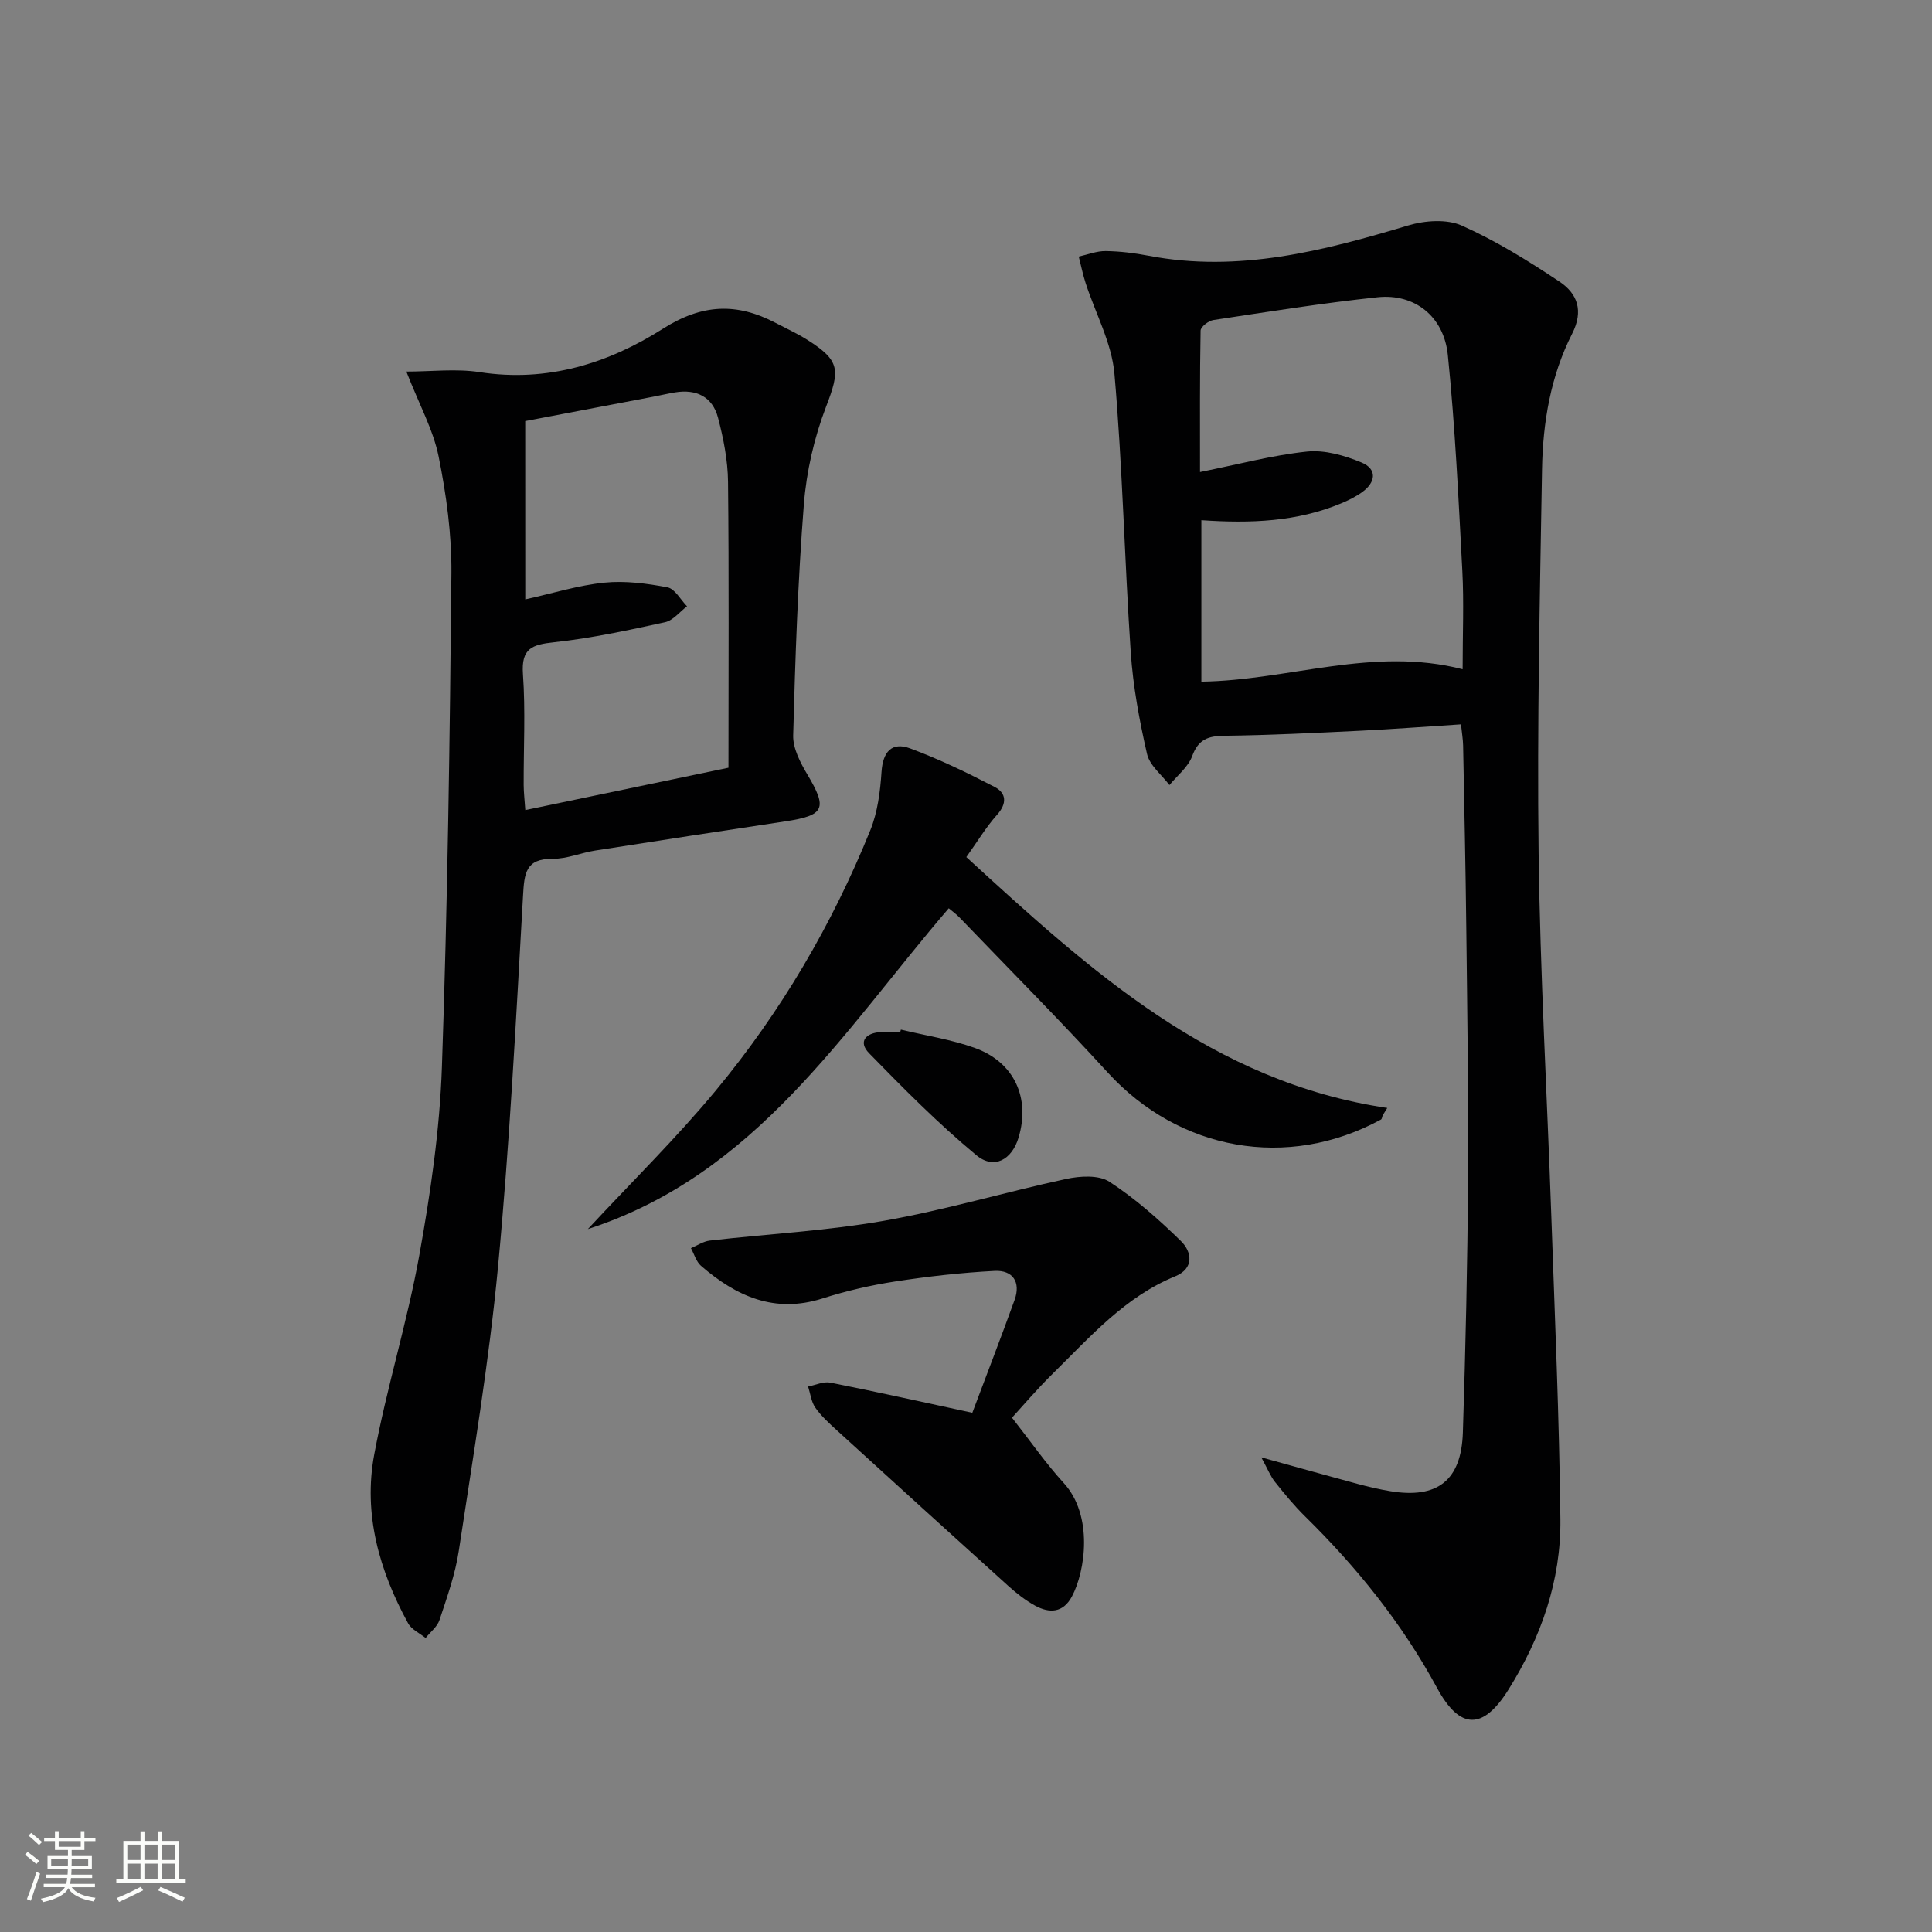 <svg enable-background="new 0 0 400 400" viewBox="0 0 400 400" xmlns="http://www.w3.org/2000/svg"><rect x="0" y="0" width="400" height="400" fill="#808080" stroke="none"/><path d="m5.17 384 .55-.58c.85.61 1.65 1.24 2.4 1.87l-.59.64c-.83-.73-1.62-1.38-2.36-1.93m1.22 9.53-.82-.34c.71-1.76 1.37-3.64 1.98-5.63.24.13.5.25.76.36-.6 1.67-1.24 3.54-1.92 5.61m-.5-13.5.57-.54c.56.44 1.31 1.06 2.26 1.87l-.64.64c-.68-.66-1.41-1.32-2.19-1.97m3.25.46h2.24v-1.36h.77v1.36h4.57v-1.36h.76v1.36h2.28v.69h-2.28v1.84h-2.64v1.26h4.18v2.64h-4.21c0 .45-.02.86-.05 1.21h4.32v.69h-4.38c-.04.34-.1.75-.19 1.22h5.15v.69h-4.82c.87 1.19 2.51 1.92 4.93 2.19-.17.31-.3.57-.37.76-2.77-.49-4.52-1.41-5.26-2.76-.56 1.26-2.3 2.23-5.24 2.9-.12-.24-.26-.48-.43-.72 2.73-.55 4.38-1.34 4.96-2.38h-4.38v-.69h4.65c.1-.38.17-.79.21-1.22h-4.32v-.69h4.4c.03-.34.05-.75.05-1.21h-4.2v-2.64h4.23v-1.26h-2.69v-1.84h-2.24zm1.46 4.46v1.29h3.45c.01-.4.02-.57.01-.53v-.32-.45h-3.46zm1.55-2.59h4.57v-1.19h-4.57zm6.11 2.59h-3.42v.77c-.01.19-.01.37-.02.53h3.44z" fill="#fbfcfa"/><path d="m32.63 379.16h.82v1.98h3.54v7.89h1.46v.78h-14.37v-.78h1.46v-7.89h3.55v-1.98h.82v1.98h2.73v-1.98zm-3.49 11.48.5.73c-1.61.82-3.28 1.63-5 2.41-.13-.27-.28-.55-.44-.82 1.75-.72 3.4-1.49 4.94-2.32m-2.78-5.55h2.73v-3.18h-2.73zm0 3.95h2.73v-3.2h-2.73zm3.54-3.95h2.73v-3.18h-2.73zm0 3.95h2.73v-3.2h-2.73zm7.89 4.68c-1.84-.92-3.51-1.7-5.02-2.32l.45-.73c1.89.8 3.57 1.55 5.04 2.23zm-1.62-11.81h-2.73v3.18h2.73zm-2.73 7.13h2.73v-3.2h-2.73z" fill="#fbfcfa"/><g fill="#010102"><path d="m261.14 301.73c7.6 2.1 13.74 3.83 19.91 5.49 2.24.6 4.5 1.13 6.79 1.51 9.74 1.62 14.71-2.18 15.03-12.14.56-17.46.96-34.93 1.07-52.4.11-17.32-.16-34.64-.36-51.95-.14-12.64-.42-25.28-.66-37.92-.03-1.29-.26-2.59-.44-4.35-7.17.46-14.09.99-21.01 1.33-9.3.45-18.61.92-27.92 1.03-3.39.04-5.44.71-6.72 4.21-.83 2.27-3.09 4.02-4.71 6-1.6-2.13-4.1-4.06-4.64-6.44-1.58-6.91-2.89-13.96-3.37-21.01-1.3-19.23-1.7-38.53-3.38-57.72-.56-6.38-3.94-12.51-5.97-18.78-.58-1.79-.95-3.64-1.42-5.47 1.86-.41 3.72-1.16 5.57-1.14 2.97.04 5.98.41 8.9.97 18.6 3.55 36.18-1 53.76-6.28 3.44-1.03 7.98-1.36 11.1.04 7.06 3.15 13.73 7.29 20.19 11.59 3.69 2.46 5.07 6 2.63 10.8-4.44 8.72-6.06 18.31-6.23 28-.45 26.46-1.04 52.93-.71 79.38.31 25.1 1.76 50.18 2.63 75.27.73 20.93 1.65 41.86 1.88 62.79.14 12.71-3.99 24.46-10.74 35.26-5.23 8.37-10.03 8.47-14.81-.36-7.22-13.32-16.55-24.91-27.29-35.47-2.25-2.21-4.27-4.67-6.23-7.13-.94-1.17-1.5-2.63-2.85-5.11zm-12.41-194.03v33.43c18.15-.27 35.56-7.34 54.09-2.57 0-7.39.28-13.87-.06-20.32-.79-14.92-1.49-29.87-3-44.72-.82-8.05-6.91-12.78-14.53-11.98-11.38 1.2-22.69 3.01-34.01 4.72-1.01.15-2.63 1.41-2.65 2.18-.18 9.58-.12 19.17-.12 29.29 7.9-1.58 14.98-3.49 22.17-4.24 3.66-.38 7.76.81 11.26 2.26 3.31 1.37 2.97 4.12.11 6.16-1.33.95-2.85 1.7-4.37 2.33-9.08 3.77-18.63 4.17-28.89 3.46z"/><path d="m84.13 76.93c5.18 0 10.3-.64 15.19.12 13.96 2.16 26.62-1.81 37.93-8.99 8.15-5.17 15.29-5.41 23.31-1.22 2.21 1.16 4.49 2.2 6.6 3.53 6.85 4.32 6.77 6.27 3.87 13.83-2.46 6.41-4.06 13.4-4.6 20.24-1.25 15.9-1.78 31.87-2.21 47.82-.07 2.68 1.48 5.64 2.93 8.08 4.2 7.06 3.61 8.48-4.59 9.72-13.12 1.98-26.24 3.98-39.35 6.04-2.94.46-5.84 1.73-8.75 1.7-5.66-.05-5.91 3.03-6.17 7.61-1.46 25.7-2.77 51.43-5.2 77.05-1.86 19.62-5.15 39.11-8.1 58.61-.73 4.87-2.44 9.61-3.99 14.32-.46 1.41-1.9 2.5-2.88 3.74-1.23-1-2.91-1.75-3.62-3.03-5.96-10.9-9.33-22.61-7.02-34.96 2.58-13.82 6.82-27.34 9.32-41.18 2.32-12.87 4.24-25.95 4.69-39 1.18-34.07 1.65-68.18 1.97-102.27.07-8.07-1.05-16.26-2.65-24.19-1.12-5.52-3.99-10.69-6.68-17.57zm24.62 47.17c5.75-1.28 11.01-2.93 16.38-3.47 4.29-.43 8.78.16 13.05.97 1.55.29 2.72 2.56 4.06 3.93-1.52 1.14-2.89 2.94-4.57 3.3-7.59 1.65-15.23 3.31-22.94 4.14-4.57.49-6.84 1.24-6.46 6.6.54 7.62.12 15.31.15 22.97.01 1.56.2 3.12.34 5.18 14.5-3.02 28.35-5.91 42.06-8.77 0-20.27.12-39.75-.09-59.22-.05-4.43-.94-8.93-2.07-13.24-1.13-4.33-4.48-5.98-8.9-5.25-1.47.24-2.91.59-4.38.87-8.91 1.7-17.83 3.4-26.64 5.07.01 12.49.01 24.4.01 36.92z"/><path d="m209.52 293.52c3.88 4.94 7.02 9.48 10.72 13.53 6.17 6.75 4.46 18.29 1.69 23.48-1.83 3.43-4.66 3.52-7.63 1.9-2.02-1.11-3.89-2.58-5.6-4.13-11.85-10.69-23.66-21.44-35.46-32.19-1.59-1.45-3.23-2.94-4.45-4.69-.84-1.21-1.01-2.89-1.48-4.35 1.54-.3 3.18-1.09 4.61-.81 9.55 1.89 19.06 4.02 29.39 6.24 2.85-7.57 5.88-15.43 8.74-23.34 1.34-3.71-.36-6.23-4.14-6.03-6.89.36-13.78 1.14-20.6 2.19-5.07.78-10.13 1.95-15.01 3.51-9.94 3.17-17.89-.46-25.16-6.75-1-.87-1.41-2.43-2.09-3.66 1.29-.54 2.55-1.41 3.89-1.57 12.03-1.38 24.18-2.01 36.07-4.1 12.69-2.23 25.11-5.94 37.72-8.66 2.87-.62 6.74-.86 8.95.57 5.35 3.48 10.23 7.8 14.81 12.28 2.3 2.25 2.79 5.68-1.18 7.31-10.36 4.24-17.52 12.45-25.2 20-3.53 3.47-6.75 7.27-8.59 9.27z"/><path d="m200.07 177.45c25.79 23.65 51.01 46.57 87.15 51.94-.32.52-.64 1.03-.96 1.55-.11.29-.14.74-.35.85-19.34 10.52-41.75 6.47-56.58-9.75-9.99-10.93-20.45-21.44-30.71-32.12-.66-.69-1.46-1.25-2.19-1.87-21.91 25.53-39.91 55.13-74.72 66.42 9.18-9.88 18.38-18.9 26.55-28.77 13.42-16.21 24.03-34.27 31.93-53.81 1.51-3.74 2.05-8 2.32-12.07.28-4.19 2.13-6.28 5.93-4.87 6 2.22 11.81 5.03 17.49 7.98 2.4 1.25 2.63 3.38.5 5.76-2.3 2.58-4.1 5.6-6.36 8.76z"/><path d="m186.52 213.17c5.13 1.24 10.42 2.03 15.35 3.81 8.14 2.95 11.47 10.35 9.01 18.55-1.37 4.56-5.07 6.69-8.73 3.65-7.85-6.51-15.08-13.8-22.21-21.12-2.34-2.4-.68-4.23 2.46-4.39 1.32-.07 2.65-.01 3.98-.01.04-.15.09-.32.14-.49z"/></g></svg>